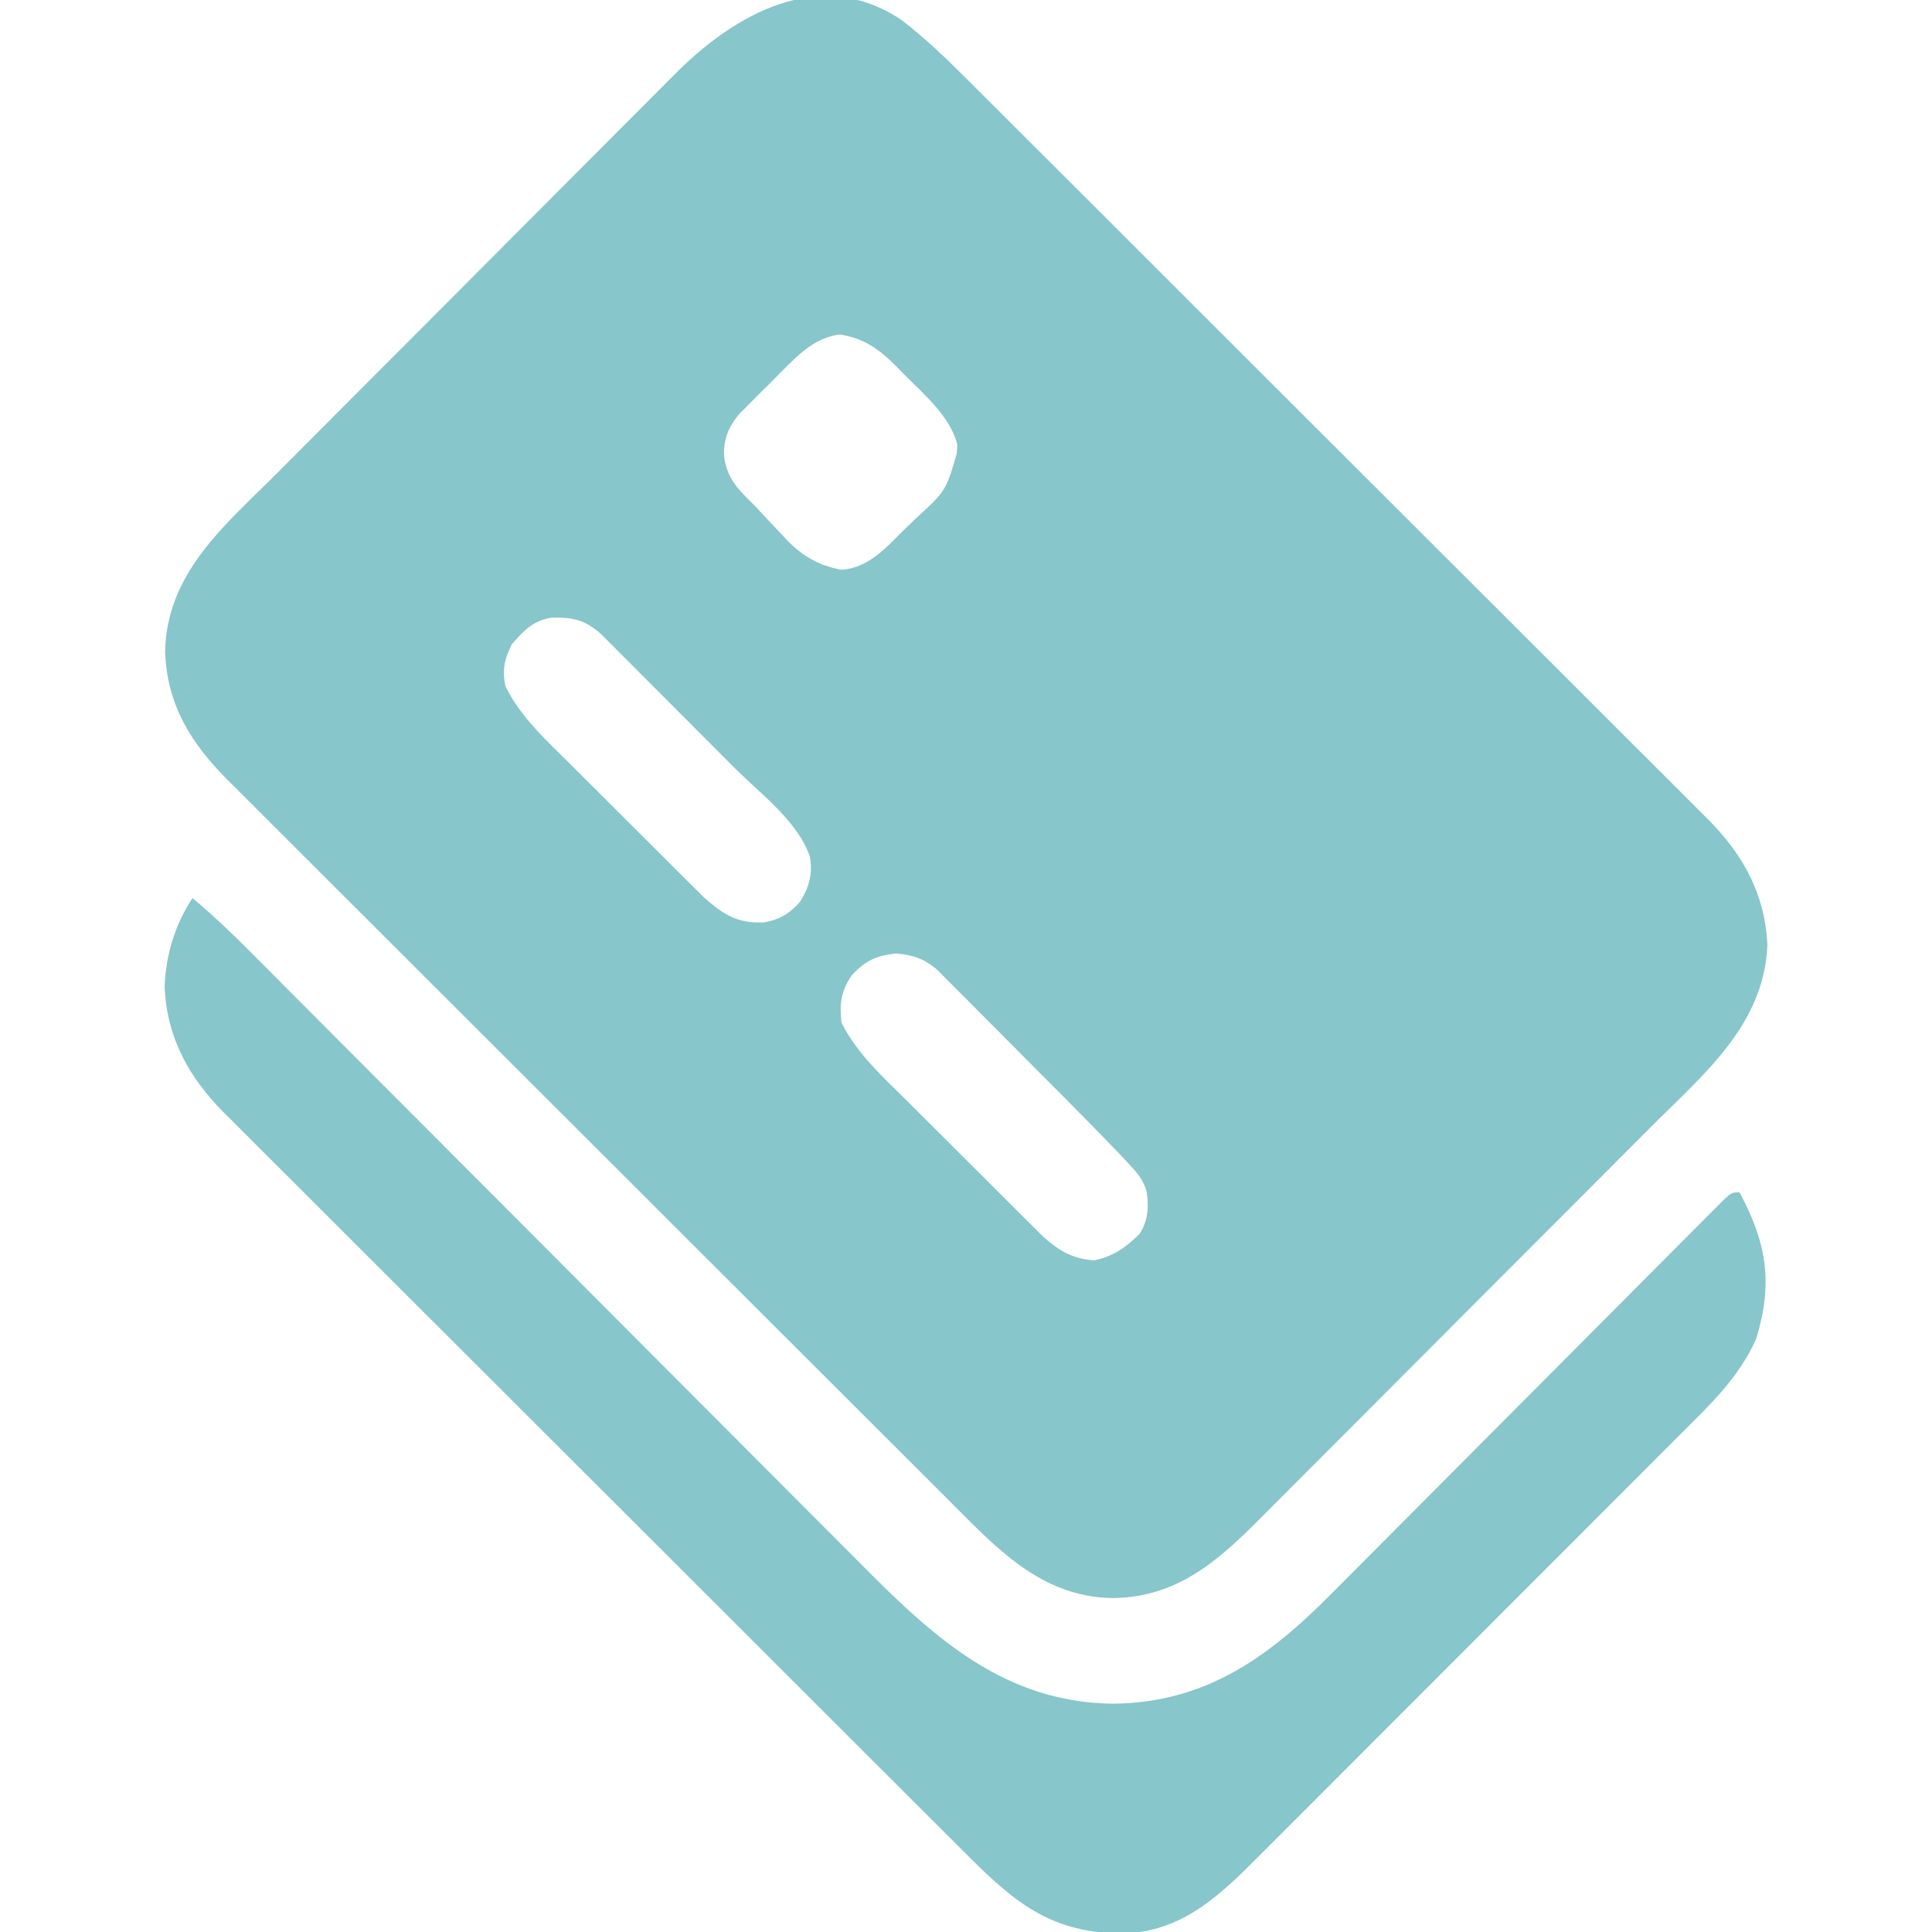 <svg width="80" height="80" viewBox="0 0 80 80" fill="none" xmlns="http://www.w3.org/2000/svg">
<g clip-path="url(#clip0_3139_16796)">
<path d="M37.364 0.853C38.257 1.548 39.065 2.302 39.864 3.103C40 3.239 40.137 3.375 40.277 3.515C40.652 3.888 41.027 4.262 41.401 4.636C41.806 5.041 42.211 5.446 42.617 5.85C43.41 6.64 44.203 7.432 44.995 8.224C45.639 8.868 46.283 9.511 46.927 10.155C48.757 11.981 50.585 13.809 52.413 15.637C52.512 15.735 52.61 15.833 52.711 15.935C52.859 16.082 52.859 16.082 53.01 16.233C54.607 17.83 56.205 19.426 57.804 21.021C59.449 22.66 61.092 24.302 62.734 25.944C63.655 26.865 64.576 27.785 65.499 28.705C66.284 29.487 67.069 30.271 67.851 31.056C68.25 31.456 68.65 31.855 69.051 32.253C69.486 32.686 69.919 33.121 70.352 33.556C70.478 33.68 70.604 33.804 70.733 33.932C72.192 35.409 73.092 37.034 73.184 39.141C73.04 42.451 70.54 44.483 68.354 46.672C68.16 46.866 67.967 47.06 67.773 47.254C67.252 47.777 66.731 48.3 66.209 48.822C65.883 49.149 65.556 49.476 65.23 49.803C64.206 50.829 63.182 51.855 62.157 52.88C60.979 54.059 59.801 55.24 58.624 56.422C57.711 57.338 56.797 58.253 55.883 59.168C55.338 59.713 54.793 60.258 54.249 60.805C53.739 61.319 53.226 61.831 52.714 62.342C52.526 62.53 52.339 62.717 52.153 62.905C50.396 64.675 48.709 66.137 46.094 66.172C43.078 66.138 41.221 64.057 39.221 62.056C39.023 61.858 39.023 61.858 38.821 61.657C38.459 61.296 38.098 60.935 37.736 60.574C37.344 60.182 36.952 59.791 36.56 59.4C35.706 58.548 34.852 57.695 33.998 56.842C33.464 56.308 32.93 55.775 32.396 55.242C30.916 53.763 29.435 52.284 27.955 50.805C27.813 50.663 27.813 50.663 27.669 50.519C27.574 50.424 27.48 50.329 27.382 50.232C27.19 50.04 26.998 49.848 26.807 49.657C26.712 49.562 26.616 49.467 26.518 49.368C24.975 47.826 23.431 46.284 21.886 44.743C20.297 43.158 18.709 41.572 17.122 39.985C16.232 39.095 15.341 38.205 14.45 37.317C13.691 36.561 12.934 35.804 12.177 35.046C11.792 34.66 11.406 34.274 11.019 33.889C10.599 33.471 10.18 33.052 9.762 32.632C9.64 32.511 9.519 32.391 9.394 32.267C7.893 30.753 6.926 29.187 6.836 27.012C6.886 23.705 9.348 21.723 11.514 19.552C11.71 19.355 11.906 19.158 12.102 18.961C12.74 18.32 13.379 17.68 14.017 17.039C14.239 16.817 14.46 16.596 14.681 16.374C15.719 15.332 16.758 14.291 17.798 13.251C18.993 12.054 20.187 10.855 21.38 9.656C22.306 8.726 23.233 7.797 24.16 6.868C24.713 6.315 25.265 5.762 25.816 5.207C26.334 4.685 26.854 4.165 27.374 3.646C27.564 3.456 27.753 3.266 27.942 3.075C30.418 0.572 33.989 -1.457 37.364 0.853ZM32.673 15.077C32.537 15.213 32.4 15.349 32.26 15.489C32.05 15.701 32.05 15.701 31.836 15.918C31.694 16.058 31.552 16.199 31.405 16.343C31.201 16.548 31.201 16.548 30.994 16.757C30.87 16.881 30.747 17.004 30.62 17.132C30.151 17.694 29.935 18.223 29.99 18.955C30.127 19.864 30.614 20.311 31.25 20.938C31.42 21.12 31.59 21.302 31.76 21.486C31.948 21.684 32.136 21.882 32.324 22.08C32.412 22.176 32.501 22.271 32.591 22.369C33.256 23.05 33.904 23.412 34.844 23.594C36.001 23.51 36.712 22.647 37.5 21.875C37.642 21.739 37.784 21.603 37.931 21.462C39.166 20.328 39.166 20.328 39.619 18.779C39.626 18.656 39.632 18.532 39.639 18.405C39.352 17.244 38.252 16.32 37.432 15.498C37.333 15.396 37.235 15.294 37.133 15.188C36.42 14.471 35.783 13.998 34.756 13.848C33.888 13.981 33.28 14.473 32.673 15.077ZM21.191 26.68C20.884 27.295 20.78 27.772 20.938 28.438C21.564 29.695 22.623 30.658 23.608 31.634C23.776 31.802 23.945 31.97 24.113 32.138C24.463 32.489 24.814 32.838 25.165 33.187C25.614 33.632 26.061 34.079 26.508 34.527C26.854 34.873 27.201 35.219 27.548 35.565C27.713 35.729 27.878 35.894 28.043 36.059C28.273 36.29 28.505 36.519 28.737 36.749C28.868 36.879 28.999 37.009 29.134 37.144C29.957 37.882 30.544 38.245 31.645 38.194C32.283 38.08 32.699 37.829 33.125 37.344C33.508 36.742 33.659 36.176 33.535 35.469C33.033 34.004 31.5 32.88 30.428 31.808C30.259 31.639 30.091 31.47 29.922 31.3C29.571 30.949 29.22 30.597 28.868 30.245C28.418 29.796 27.969 29.345 27.521 28.893C27.174 28.545 26.826 28.197 26.479 27.849C26.313 27.683 26.147 27.517 25.982 27.35C25.751 27.118 25.52 26.887 25.288 26.656C25.091 26.459 25.091 26.459 24.89 26.257C24.23 25.668 23.717 25.553 22.851 25.576C22.09 25.682 21.675 26.12 21.191 26.68ZM35.264 40.391C34.822 41.046 34.756 41.565 34.844 42.344C35.474 43.619 36.557 44.592 37.554 45.58C37.726 45.752 37.898 45.924 38.07 46.096C38.428 46.454 38.787 46.812 39.147 47.168C39.607 47.624 40.065 48.082 40.522 48.541C40.876 48.895 41.231 49.249 41.586 49.603C41.755 49.771 41.924 49.94 42.093 50.109C42.329 50.345 42.566 50.58 42.803 50.815C42.937 50.948 43.071 51.081 43.209 51.219C43.863 51.803 44.429 52.133 45.312 52.188C46.109 52.022 46.609 51.659 47.188 51.094C47.55 50.527 47.576 49.958 47.474 49.305C47.314 48.816 47.09 48.565 46.738 48.189C46.611 48.053 46.484 47.916 46.352 47.776C45.637 47.031 44.916 46.293 44.187 45.562C44.106 45.481 44.026 45.4 43.943 45.316C43.519 44.89 43.095 44.464 42.67 44.039C42.233 43.601 41.798 43.162 41.362 42.722C41.025 42.382 40.687 42.043 40.348 41.704C40.187 41.542 40.026 41.38 39.866 41.218C39.643 40.992 39.417 40.767 39.192 40.543C39.065 40.415 38.938 40.287 38.807 40.156C38.262 39.696 37.824 39.547 37.119 39.482C36.3 39.554 35.822 39.787 35.264 40.391Z" fill="#87C6CA"/>
<path d="M7.969 37.188C8.783 37.868 9.542 38.584 10.29 39.337C10.408 39.456 10.527 39.575 10.65 39.697C11.046 40.094 11.441 40.491 11.837 40.889C12.121 41.174 12.406 41.46 12.691 41.745C13.303 42.359 13.915 42.973 14.527 43.588C15.496 44.56 16.466 45.532 17.436 46.503C17.768 46.836 18.1 47.169 18.433 47.502C18.516 47.586 18.599 47.669 18.684 47.755C19.629 48.701 20.573 49.647 21.517 50.593C21.603 50.68 21.689 50.766 21.778 50.855C23.174 52.255 24.57 53.655 25.965 55.055C27.4 56.495 28.837 57.935 30.274 59.374C31.158 60.26 32.042 61.146 32.925 62.034C33.603 62.715 34.283 63.395 34.963 64.075C35.24 64.353 35.517 64.631 35.793 64.909C38.748 67.885 41.663 70.5 46.094 70.547C49.929 70.506 52.529 68.62 55.128 65.996C55.31 65.814 55.491 65.632 55.672 65.45C56.06 65.061 56.448 64.672 56.835 64.282C57.447 63.666 58.059 63.052 58.673 62.437C59.972 61.134 61.27 59.83 62.568 58.525C63.974 57.113 65.379 55.701 66.786 54.291C67.396 53.679 68.005 53.067 68.614 52.454C68.991 52.075 69.369 51.696 69.747 51.317C69.923 51.14 70.099 50.964 70.274 50.787C70.512 50.546 70.751 50.307 70.991 50.068C71.124 49.933 71.258 49.798 71.396 49.66C71.719 49.375 71.719 49.375 72.031 49.375C73.152 51.463 73.423 53.106 72.728 55.416C72.015 57.044 70.771 58.204 69.533 59.437C69.326 59.644 69.119 59.852 68.912 60.06C68.354 60.622 67.794 61.182 67.233 61.741C66.764 62.21 66.296 62.679 65.827 63.148C64.722 64.256 63.615 65.363 62.507 66.469C61.367 67.607 60.23 68.747 59.093 69.888C58.114 70.87 57.134 71.851 56.153 72.831C55.568 73.415 54.984 74 54.401 74.586C53.852 75.137 53.302 75.686 52.751 76.235C52.55 76.435 52.349 76.636 52.149 76.838C50.521 78.479 48.932 80.01 46.491 80.059C43.632 80.052 42.109 78.877 40.136 76.897C40 76.761 39.863 76.625 39.723 76.485C39.348 76.112 38.973 75.738 38.599 75.364C38.194 74.959 37.789 74.554 37.383 74.15C36.59 73.36 35.797 72.568 35.005 71.776C34.361 71.132 33.717 70.489 33.073 69.845C31.243 68.019 29.415 66.192 27.587 64.363C27.488 64.265 27.39 64.167 27.289 64.065C27.19 63.967 27.092 63.868 26.99 63.767C25.393 62.17 23.795 60.574 22.195 58.979C20.551 57.34 18.908 55.699 17.266 54.056C16.345 53.135 15.424 52.215 14.501 51.295C13.716 50.513 12.931 49.729 12.149 48.944C11.75 48.544 11.35 48.145 10.949 47.747C10.514 47.314 10.081 46.879 9.648 46.444C9.522 46.32 9.396 46.196 9.267 46.068C7.808 44.591 6.908 42.966 6.816 40.859C6.869 39.535 7.242 38.291 7.969 37.188Z" fill="#87C6CA"/>
</g>
<defs>
<clipPath id="clip0_3139_16796">
<rect width="80" height="80" fill="white"/>
</clipPath>
</defs>
</svg>
